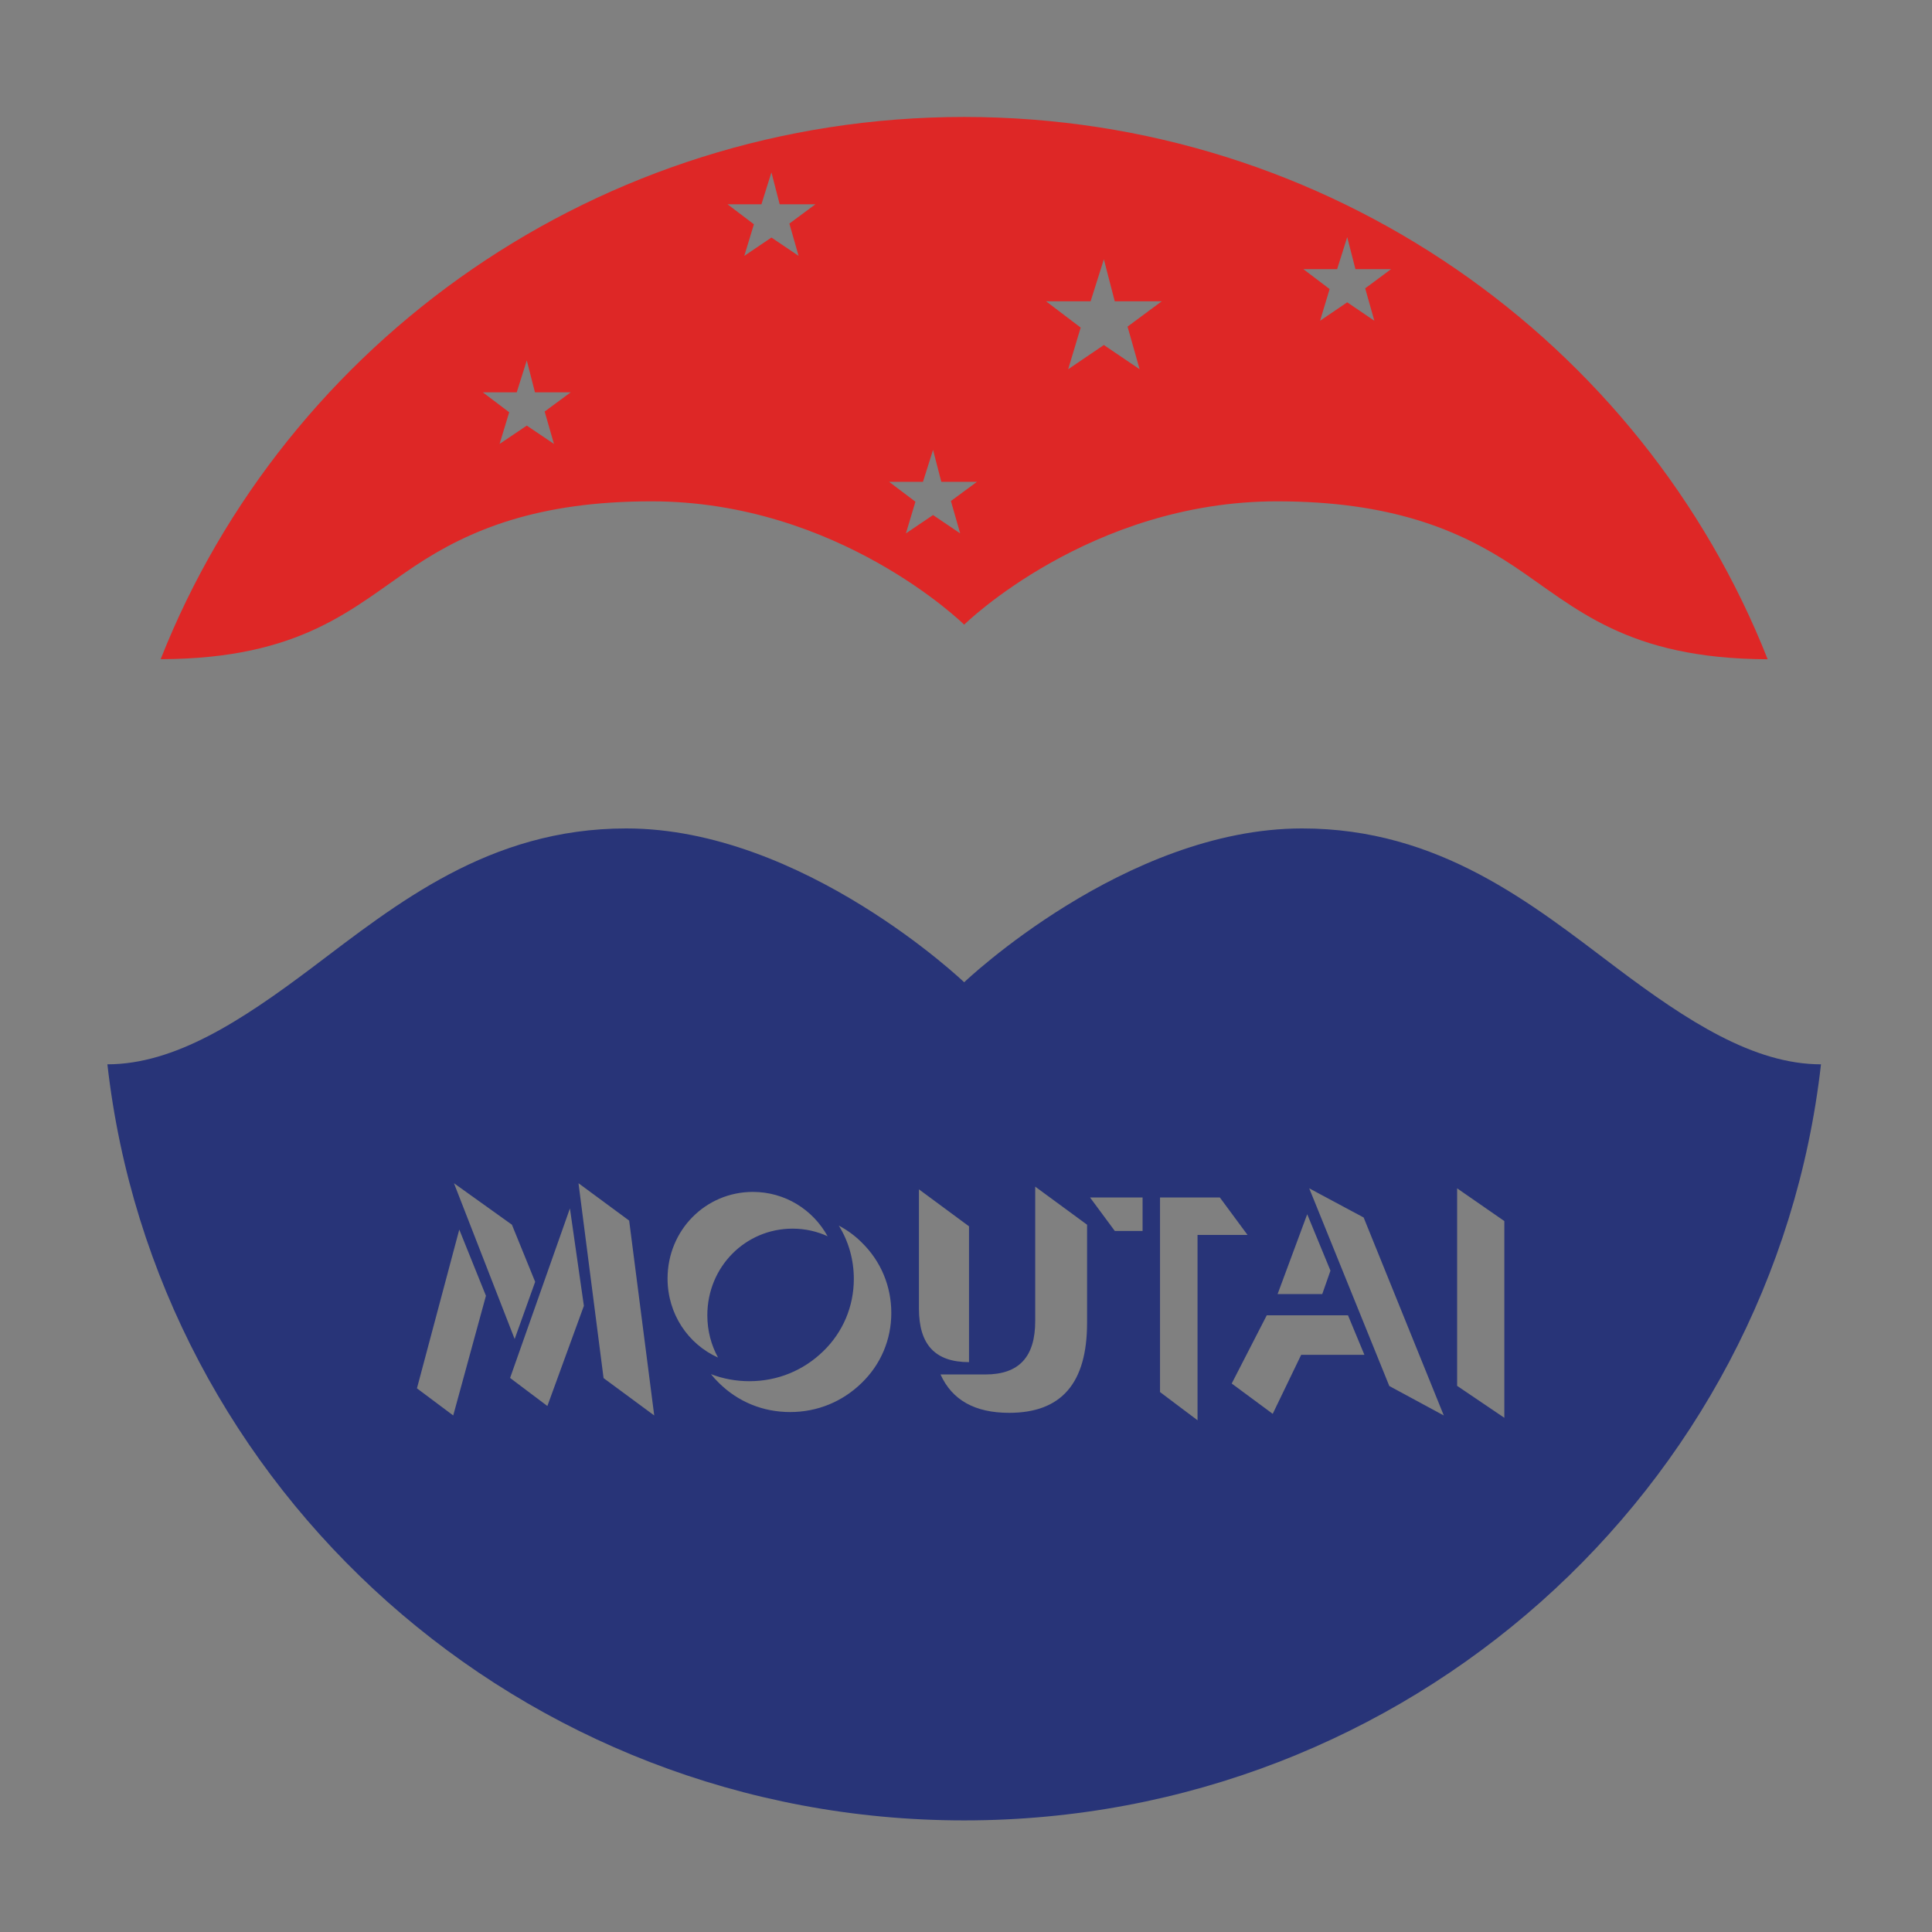 <?xml version="1.0" encoding="utf-8"?>
<!-- Generator: Adobe Illustrator 16.0.0, SVG Export Plug-In . SVG Version: 6.00 Build 0)  -->
<!DOCTYPE svg PUBLIC "-//W3C//DTD SVG 1.1//EN" "http://www.w3.org/Graphics/SVG/1.1/DTD/svg11.dtd">
<svg version="1.1" id="图层_1" xmlns="http://www.w3.org/2000/svg" xmlns:xlink="http://www.w3.org/1999/xlink" x="0px" y="0px"
	 width="595.28px" height="595.28px" viewBox="0 0 595.28 595.28" enable-background="new 0 0 595.28 595.28" xml:space="preserve">
<rect x="0" y="0" width="595.28" height="595.28" fill="#808080" stroke="none"/>
<g>
	<defs>
		<rect id="SVGID_1_" x="8.347" y="36.027" width="577.447" height="524.867"/>
	</defs>
	<clipPath id="SVGID_2_">
		<use xlink:href="#SVGID_1_"  overflow="visible"/>
	</clipPath>
	<path clip-path="url(#SVGID_2_)" fill="#FFFFFF" d="M544.667,203.117"/>
	<path clip-path="url(#SVGID_2_)" fill="#DE2726" d="M297.077,36.039c-112.647,0-208.934,69.287-247.578,167.066
		c43.684-0.12,59.231-15.966,78.136-28.589c17.029-11.369,38.178-20.05,73.084-20.05c57.739,0,96.358,37.999,96.358,37.999
		s38.644-37.999,96.382-37.999c34.895,0,56.055,8.682,73.084,20.05c18.916,12.623,34.44,28.469,78.1,28.613
		C506.047,105.326,409.748,36.039,297.077,36.039 M170.685,136.78l-8.372-5.648l-8.383,5.648l2.961-9.756l-8.121-6.138h10.438
		l3.104-9.828l2.52,9.828h11.01l-8.025,5.911L170.685,136.78z M246.061,78.839l-8.371-5.649l-8.359,5.649l2.962-9.733l-8.121-6.162
		h10.437l3.081-9.828l2.543,9.828h11.011l-8.025,5.947L246.061,78.839z M292.993,154.371l2.854,9.972l-8.359-5.648l-8.359,5.648
		l2.926-9.757l-8.12-6.138h10.449l3.105-9.828l2.543,9.828h10.987L292.993,154.371z M351.138,113.769l-11.022-7.464l-10.999,7.464
		l3.857-12.837l-10.664-8.097h13.722l4.084-12.945l3.355,12.945h14.474l-10.533,7.798L351.138,113.769z M423.457,98.829
		l-8.359-5.684l-8.359,5.684l2.938-9.768l-8.096-6.138h10.413l3.104-9.852l2.531,9.852h10.987l-7.978,5.923L423.457,98.829z"/>
	<path clip-path="url(#SVGID_2_)" fill="#283478" d="M498.117,298.222c-26.033-19.633-54.55-42.967-96.92-42.967
		c-54.502,0-104.121,47.397-104.121,47.397s-49.618-47.397-104.109-47.397c-42.357,0-70.875,23.334-96.92,42.967
		c-21.746,16.384-42.238,29.711-62.957,29.711c14.82,131.049,127.348,232.961,263.986,232.961
		c136.65,0,249.19-101.912,263.998-232.961C540.392,327.934,519.875,314.606,498.117,298.222 M402.773,374.124l7.165,17.388
		l-2.531,7.213H393.65L402.773,374.124z M157.728,377.349l7.165,17.603l-6.317,17.626l-18.701-48.007L157.728,377.349z
		 M139.647,436.126l-11.177-8.359l13.04-48.913l8.216,20.396L139.647,436.126z M168.654,433.212l-11.488-8.646l18.438-52.233
		l4.299,30.021L168.654,433.212z M185.97,424.614l-7.726-60.044l15.608,11.513l7.726,60.043L185.97,424.614z M205.686,393.947
		c0-14.951,11.763-26.701,26.284-26.701c9.936,0,18.522,5.493,23.024,13.661c-3.284-1.505-6.926-2.341-10.795-2.341
		c-14.521,0-26.26,11.751-26.26,26.702c0,4.753,1.194,9.171,3.296,13.017C212.015,414.153,205.686,404.862,205.686,393.947
		 M265.502,426.095c-5.911,5.78-13.649,8.98-22.033,8.98c-8.467,0-16.122-3.2-21.961-8.98c-0.884-0.859-1.708-1.767-2.472-2.723
		l0.024,0.024c3.667,1.409,7.655,2.173,11.834,2.173c8.658,0,16.635-3.271,22.773-9.243c6.043-5.851,9.41-13.78,9.41-22.259
		c0-5.899-1.588-11.536-4.621-16.433c2.567,1.361,4.944,3.081,7.045,5.183c5.947,5.804,9.124,13.519,9.124,21.734
		S271.378,420.411,265.502,426.095 M283.141,403.215v-36.757l15.429,11.392v41.845C288.084,419.694,283.141,414.249,283.141,403.215
		 M334.944,407.562c0,18.581-7.857,27.753-24.003,27.753c-10.557,0-17.579-3.917-21.149-11.822h13.816
		c10.39,0,15.357-5.422,15.357-16.456v-41.414l15.979,11.727V407.562z M352.045,379.283h-8.551l-7.631-10.318h16.182V379.283z
		 M368.979,437.607l-11.56-8.694v-59.948h18.438l8.527,11.536h-15.405V437.607z M400.911,417.449l-8.766,18.176l-12.635-9.339
		l10.796-21.018h25.03l5.063,12.181H400.911z M428.066,427.051l-24.672-60.903l16.767,8.979l24.695,60.999L428.066,427.051z
		 M463.51,436.843l-14.545-9.84v-60.855l14.545,10.078V436.843z"/>
</g>
</svg>
